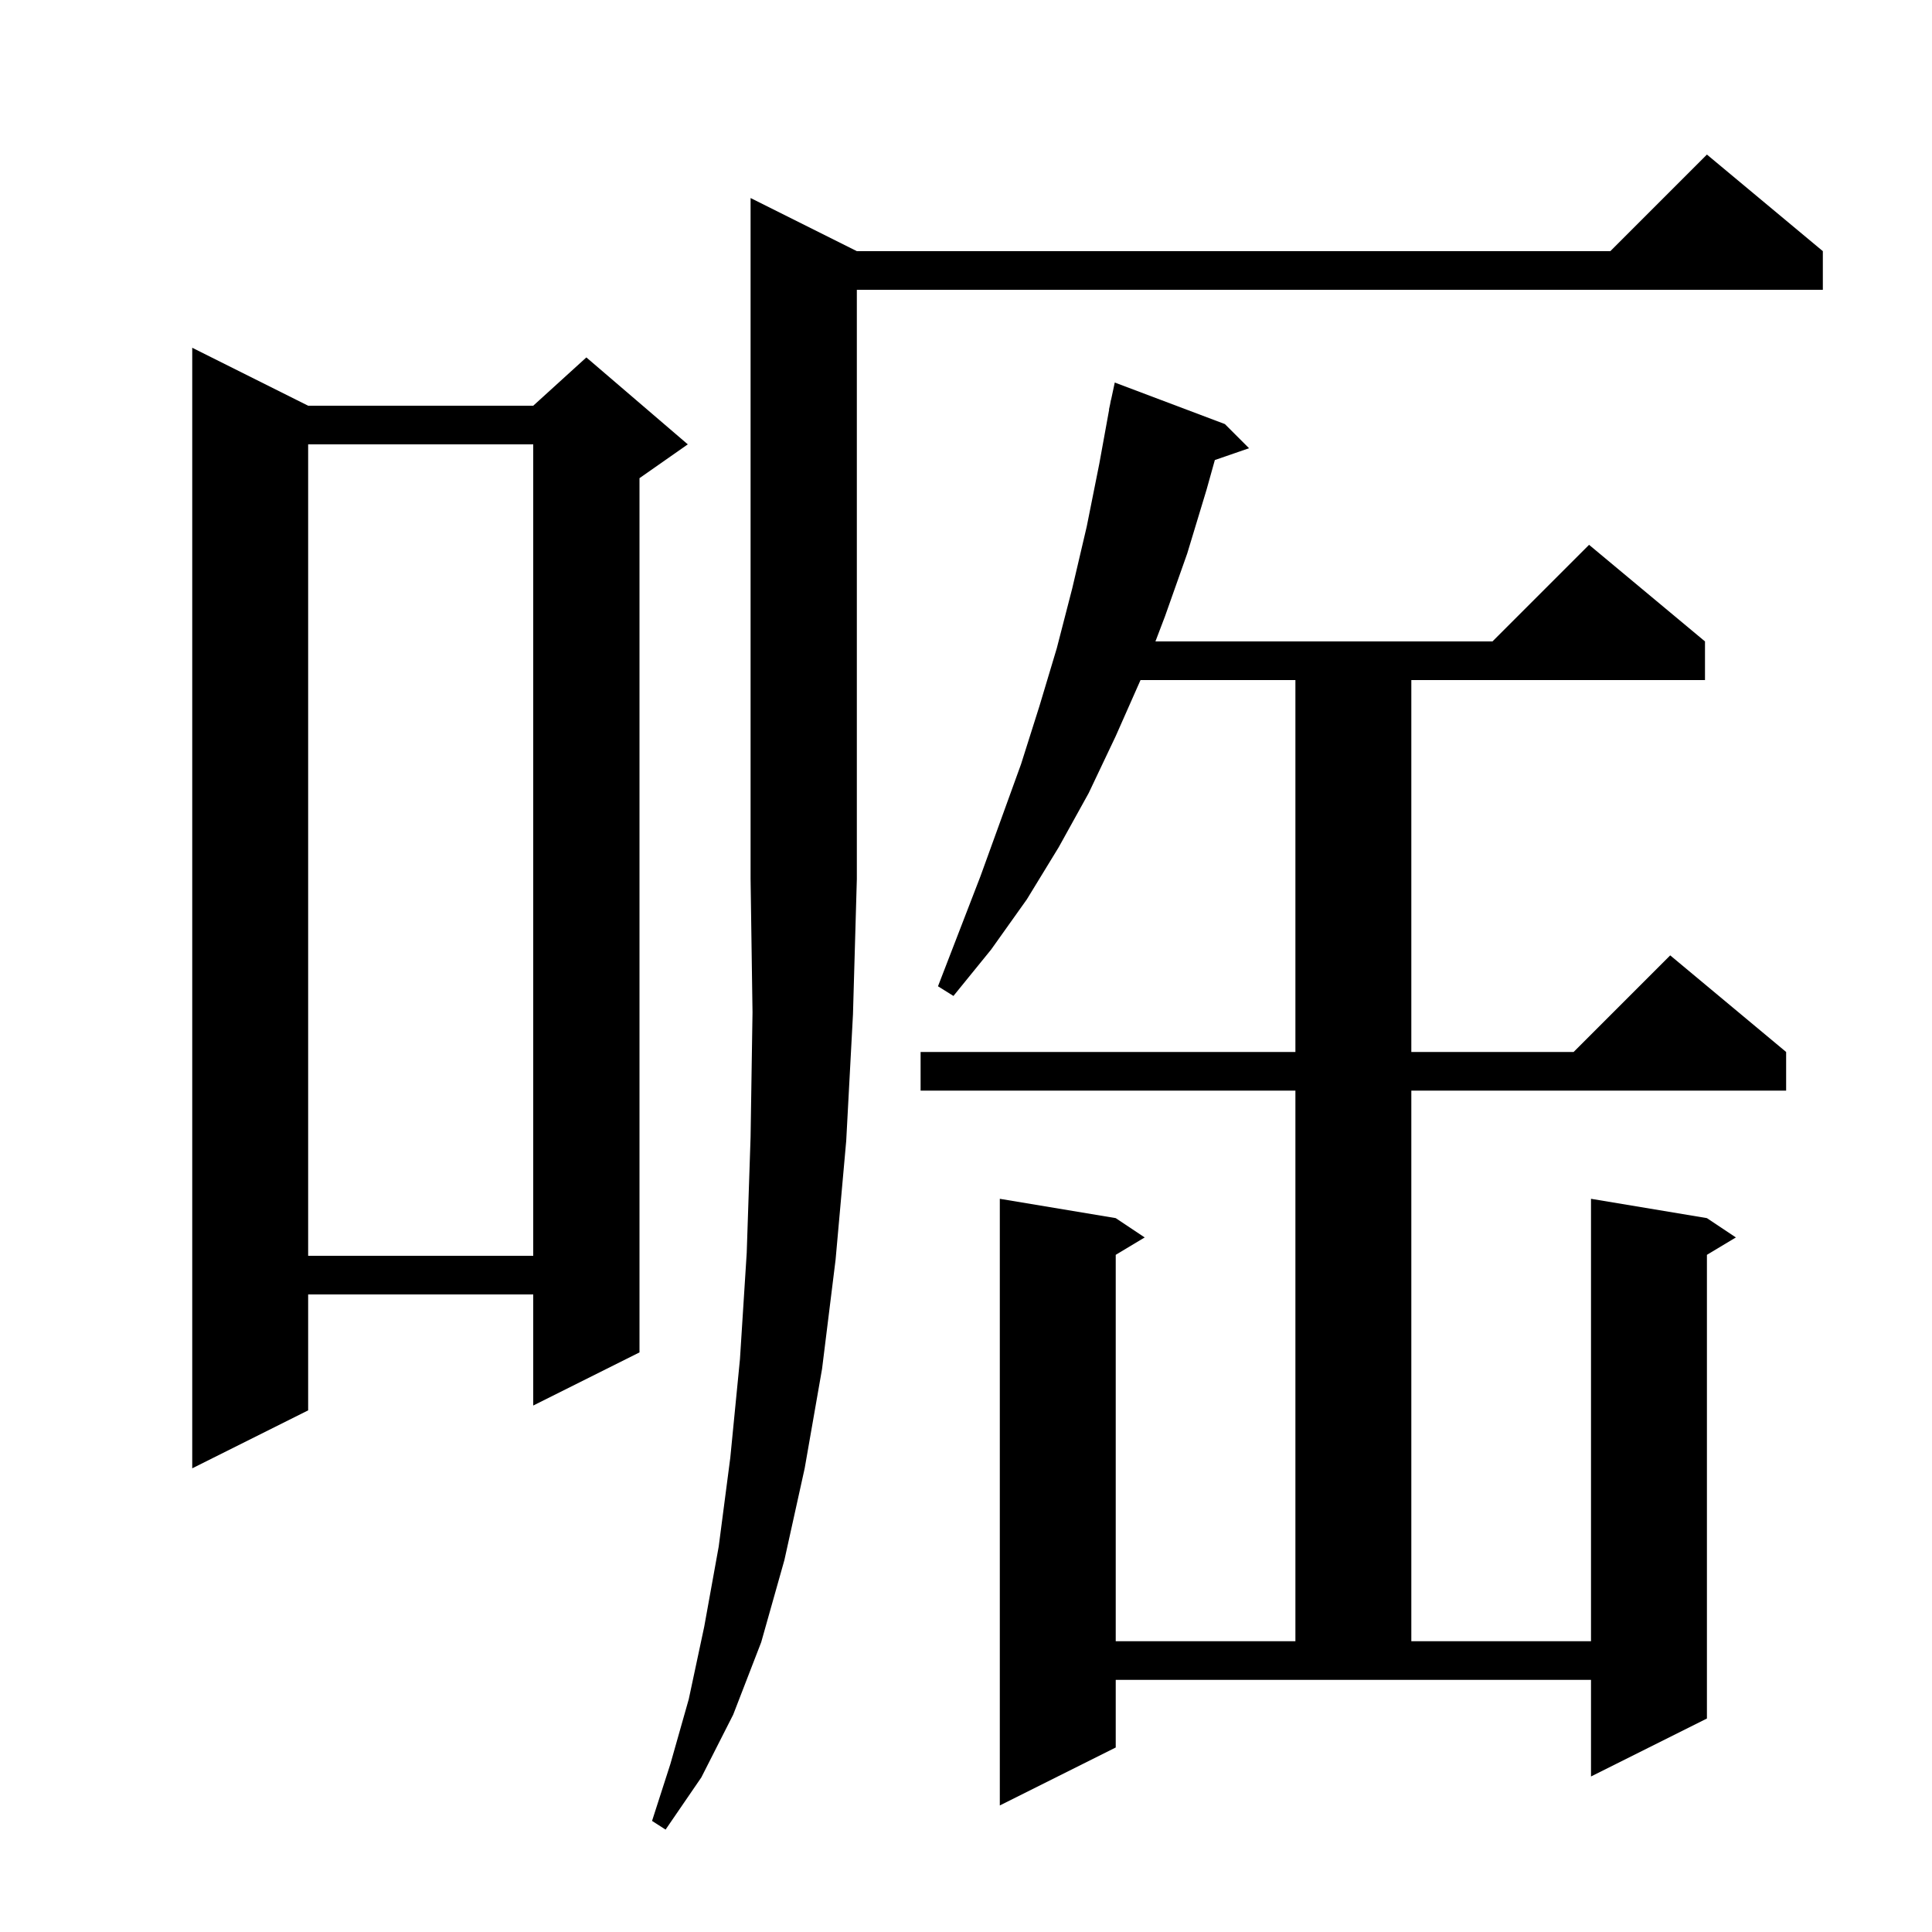 <svg xmlns="http://www.w3.org/2000/svg" xmlns:xlink="http://www.w3.org/1999/xlink" version="1.1" baseProfile="full" viewBox="0 0 200 200" width="200" height="200"><g fill="currentColor"><path d="M 88.7 26.0 L 166.7 26.0 L 176.7 16.0 L 188.7 26.0 L 188.7 30.0 L 88.7 30.0 L 88.7 91.0 L 88.3 105.0 L 87.6 118.1 L 86.5 130.4 L 85.1 141.7 L 83.3 152.0 L 81.2 161.5 L 78.8 170.0 L 75.9 177.5 L 72.6 184.0 L 68.9 189.4 L 67.5 188.5 L 69.4 182.6 L 71.3 175.9 L 72.9 168.4 L 74.4 160.1 L 75.6 150.9 L 76.6 140.7 L 77.3 129.7 L 77.7 117.7 L 77.9 104.8 L 77.7 91.0 L 77.7 20.5 Z M 115.5 180.9 L 103.5 186.9 L 103.5 124.1 L 115.5 126.1 L 118.5 128.1 L 115.5 129.9 L 115.5 169.9 L 134.1 169.9 L 134.1 112.9 L 95.3 112.9 L 95.3 108.9 L 134.1 108.9 L 134.1 70.4 L 118.067 70.4 L 115.5 76.2 L 112.7 82.1 L 109.6 87.7 L 106.3 93.1 L 102.6 98.3 L 98.7 103.1 L 97.1 102.1 L 101.5 90.7 L 105.7 79.1 L 107.6 73.1 L 109.4 67.1 L 111.0 60.9 L 112.5 54.5 L 113.8 48.0 L 114.818 42.402 L 114.8 42.4 L 114.92 41.84 L 115.0 41.4 L 115.014 41.403 L 115.4 39.6 L 126.8 43.9 L 129.3 46.4 L 125.76 47.623 L 124.9 50.7 L 122.9 57.3 L 120.6 63.8 L 119.61 66.4 L 154.5 66.4 L 164.5 56.4 L 176.5 66.4 L 176.5 70.4 L 146.1 70.4 L 146.1 108.9 L 162.9 108.9 L 172.9 98.9 L 184.9 108.9 L 184.9 112.9 L 146.1 112.9 L 146.1 169.9 L 164.7 169.9 L 164.7 124.1 L 176.7 126.1 L 179.7 128.1 L 176.7 129.9 L 176.7 177.9 L 164.7 183.9 L 164.7 173.9 L 115.5 173.9 Z M 31.9 42.0 L 55.2 42.0 L 60.7 37.0 L 71.2 46.0 L 66.2 49.5 L 66.2 140.0 L 55.2 145.5 L 55.2 134.0 L 31.9 134.0 L 31.9 146.0 L 19.9 152.0 L 19.9 36.0 Z M 31.9 46.0 L 31.9 130.0 L 55.2 130.0 L 55.2 46.0 Z "/></g></svg>